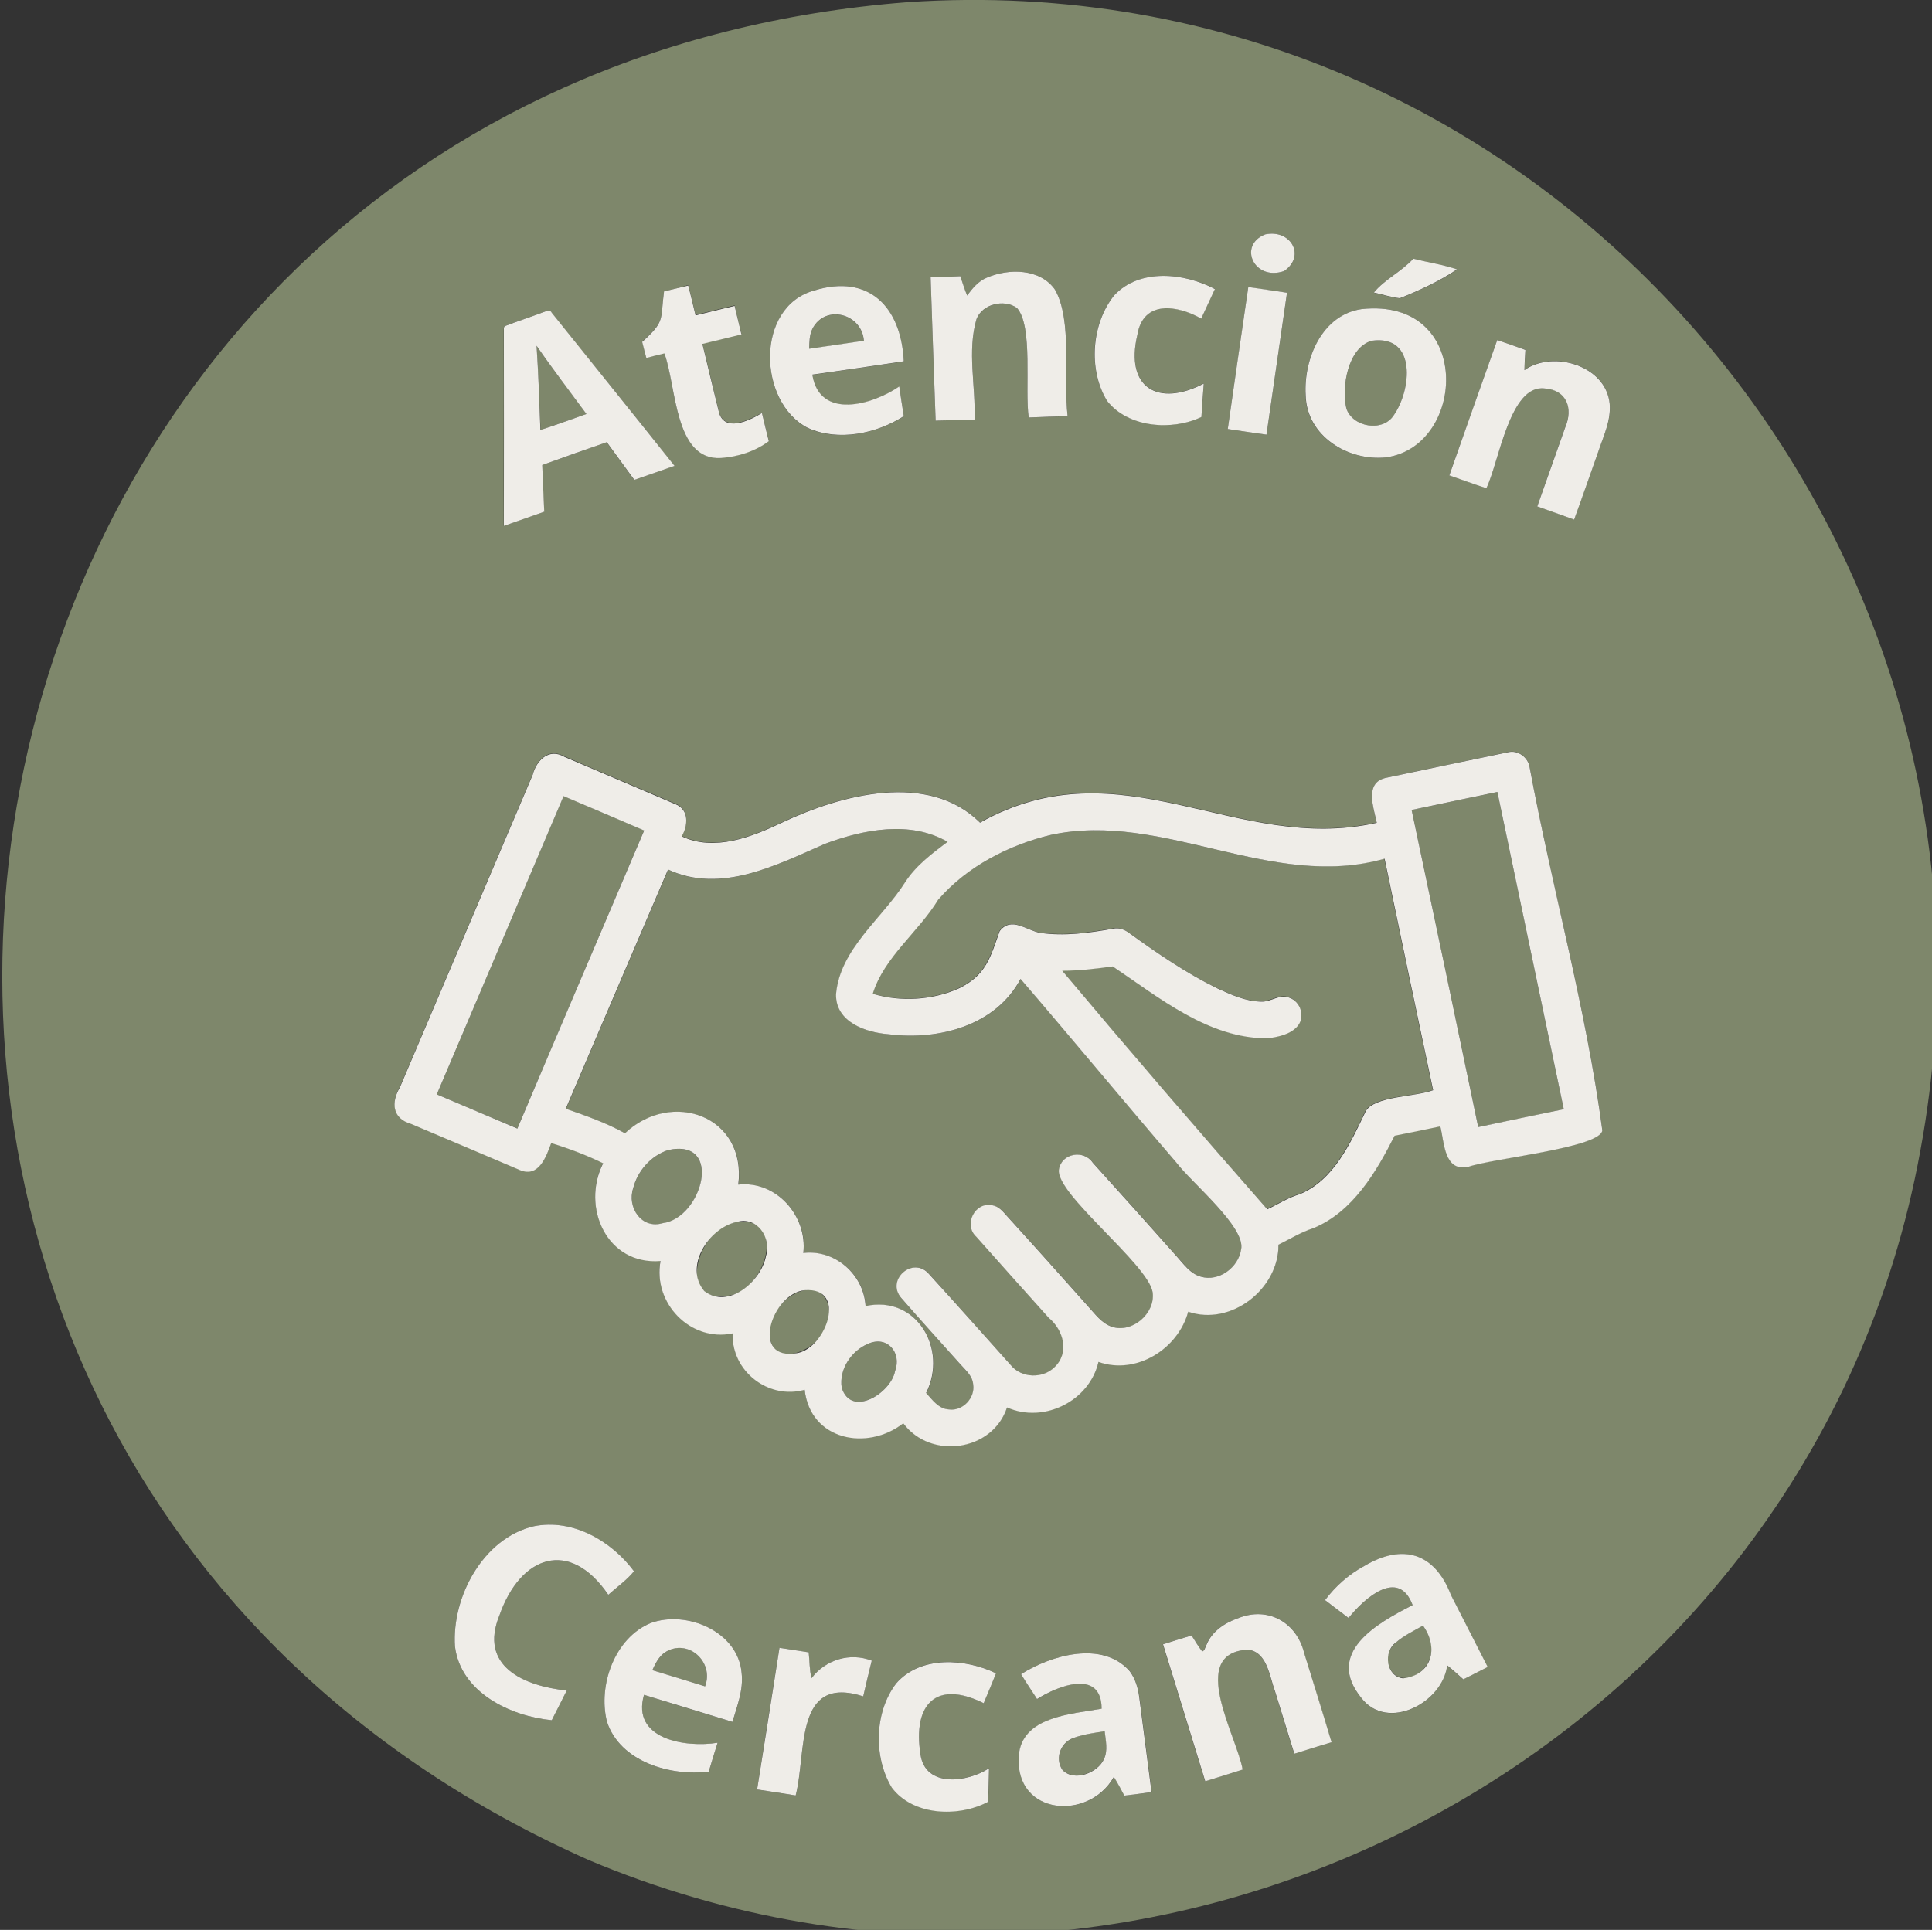 <svg xmlns="http://www.w3.org/2000/svg" xmlns:xlink="http://www.w3.org/1999/xlink" id="Capa_1" x="0px" y="0px" viewBox="0 0 1158 1157" style="enable-background:new 0 0 1158 1157;" xml:space="preserve"><rect x="0" y="0" width="1158" height="1157" fill="#333333" stroke="none"/><style type="text/css">	.st0{fill:#7E876B;}	.st1{fill:#EFEDE8;}</style><g id="_x23_7e876bff">	<path class="st0" d="M544.1,1.3C922.6-24.1,1219.8,319.1,1151,690c-66.1,362.8-461.6,566.9-798.2,425.1   C-206.2,866.3-65.8,48.9,544.1,1.3 M758.4,140.5c-16.7,6.5-6.6,28.3,11.3,22C783,153.2,773.4,137.3,758.4,140.5 M847.1,155.1   c-7,7.7-17.2,12.3-23.6,20.4c5.2,1.1,10.2,2.8,15.5,3.4c11.8-4.7,23.8-10.2,34.4-17.3C864.8,158.7,855.8,157.4,847.1,155.1    M591.4,166.5c-5,2.2-8.6,6.4-11.7,10.7c-1.7-3.8-2.9-7.7-4.1-11.6c-5.9,0.3-11.9,0.5-17.8,0.7c1,28.6,1.9,57.3,3,85.9   c7.8-0.3,15.5-0.6,23.3-0.7c0.8-19.9-4.5-40.8,1.2-60.2c3.6-9,16.5-12.1,24.2-6.7c9.9,10.8,4.6,49.3,7.1,65.7   c7.8-0.3,15.6-0.5,23.3-0.8c-2.6-22.2,3-57.5-7.6-75.9C623.3,160.9,604.5,160.8,591.4,166.5 M667.9,177   c-13.8,16.9-15.9,44.8-4.3,63.3c12.7,16.1,38.9,18,56.5,9.6c0.5-6.7,0.9-13.3,1.4-20c-27.4,14.2-47.3,2.5-39.8-29.2   c3.5-21.1,23.9-17.9,38.3-9.8c2.8-5.9,5.5-11.8,8.2-17.7C710,163.6,683.3,160.7,667.9,177 M398,174.7c-2.3,17.4,0.7,17.7-13.1,30.1   c0.8,3.2,1.6,6.4,2.5,9.6c3.6-0.9,7.2-1.8,10.8-2.7c7.3,19.3,5.7,64.3,33.7,62.7c10.3-0.7,20.6-3.9,28.9-10.1   c-1.4-5.6-2.8-11.2-4.1-16.9c-7.7,4.6-23.2,12.1-26-1.4c-3.3-13.3-6.4-26.7-9.7-40.1c7.8-1.9,15.6-3.7,23.4-5.7   c-1.4-5.7-2.8-11.4-4.1-17.1c-7.8,1.9-15.6,3.8-23.4,5.7c-1.5-6-2.8-12-4.4-17.9C407.7,172.5,402.9,173.6,398,174.7 M487.9,174.2   c-35.4,10-33.7,67.1-3.6,82.5c18.3,8.2,41,3.3,57.4-7.1c-1-5.9-1.8-11.9-2.7-17.8c-16.1,11.1-47.9,20.3-52.1-7.1   c18.3-2.6,36.6-5.3,54.8-8C540.2,184.4,521.1,163.9,487.9,174.2 M748.2,172.1c-4.1,28.4-8.2,56.8-12.3,85.1   c7.7,1.1,15.5,2.3,23.2,3.4c4.1-28.4,8.2-56.7,12.3-85.1C763.6,174.4,755.9,173.3,748.2,172.1 M816.2,185.3   c-23.8,3.5-34.9,29.9-33.7,51.6c0.5,24.5,25.5,39.8,48.3,37.3C879.1,267.4,883,178.2,816.2,185.3 M325.3,187.3   c-7.4,2.8-14.9,5.2-22.2,8c-1.7,0.4-1,2.5-1.2,3.7c0.1,38.8-0.1,77.5,0,116.3c8.1-2.8,16.1-5.7,24.2-8.5c-0.4-9.3-0.8-18.7-1.2-28   c12.9-4.6,25.8-9.1,38.7-13.7c5.5,7.5,11,15.1,16.5,22.6c8-2.8,16.1-5.6,24.1-8.4c-24.3-30.8-49.1-61.2-73.6-91.8   C329.5,185.1,327,186.8,325.3,187.3 M897.4,203.9c-9.6,27-19.1,54-28.7,81c7.4,2.6,14.7,5.3,22.2,7.7c7.4-15,14.2-62.7,35-59.8   c13.2,0.9,17.1,12,12.3,23.2c-5.6,15.8-11.2,31.7-16.8,47.5c7.3,2.7,14.7,5.2,22.1,7.9c4.9-13.5,9.6-27,14.4-40.5   c3.1-9.4,7.9-18.8,6.9-29c-2.2-22.7-33.7-32.3-51.1-20.1c0.1-4,0.4-8,0.6-12.1C908.6,207.8,903,205.8,897.4,203.9 M830.9,466.3   c-13.3,2.9-7.6,17.6-5.8,26.8c-84.2,19-152.7-47.8-237.8-0.1c-31.1-30.8-83.2-16.6-118.4-0.1c-18.3,8.7-40.6,17.6-60.3,8.3   c3.8-6.4,4.5-16-3.6-19.3c-22.2-9.5-44.4-18.8-66.6-28.4c-9.3-5.3-16.7,1.7-19.1,10.7c-26.5,62.5-53.1,124.9-79.6,187.4   c-5.3,8.9-4.6,18.8,6.7,21.9c21.9,9.2,43.7,18.6,65.5,27.9c11.1,4.3,15.5-8.2,18.5-16.3c10.6,3.3,21.1,7.2,31.1,12.1   c-13.3,26.4,2.4,61.2,34.4,58.6c-4.6,25.1,17.8,48.7,43.2,43.4c-0.8,22.6,21.5,40,43.2,33.8c3.4,30.3,37.4,37,59.1,20.1   c16.4,22,53.5,16.9,62.2-9.5c22,9.8,49.4-3.8,54.8-27.3c22.5,8,47.6-7.7,53.8-30.1c25.6,8.9,54.3-13.6,54.1-40.2   c6.9-3.4,13.5-7.5,20.9-9.9c23.6-9.7,37.7-33.5,48.7-55.4c9.1-1.8,18.2-3.8,27.4-5.6c2.4,9.6,2.3,27.2,16.6,24.3   c13.8-4.9,79.2-11.4,80.5-21.8c-9.7-73-30.2-145.2-43.6-217.8c-0.9-5.8-7-10.4-12.9-8.9C879.6,456.1,855.3,461,830.9,466.3    M320,915c-30.4,7.1-49.3,42.4-47.3,72.1c3.4,27.5,33.1,41.8,58,44.2c2.9-6,6-11.9,9-17.8c-25.8-2.7-52.9-14.5-40.3-45.2   c12.5-35.7,42-46.3,65.2-12.2c5.1-4.6,11-8.8,15.4-14.1C366.5,923.9,343,910.3,320,915 M817.8,938.8c-9.3,5-17.3,12.1-23.6,20.5   c4.7,3.6,9.4,7,14.1,10.7c9.3-11.7,30-30.3,38.4-7.7c-21.8,11.1-52.7,28.6-30.7,55.7c15.7,20.4,48.8,2.9,51.3-19.6   c3.4,2.7,6.5,5.6,9.7,8.4c4.9-2.5,9.8-4.9,14.6-7.4c-7.3-14.4-14.7-28.8-22-43.1C860,931,840.9,925.2,817.8,938.8 M742,970.2   c-8,2.7-15.8,7.9-19,16c-0.8,1.3-0.9,3.3-2.5,3.9c-2.3-3.1-4.2-6.4-6.4-9.6c-5.7,1.7-11.4,3.6-17.1,5.3   c8.4,27.4,16.9,54.8,25.3,82.1c7.5-2.3,15-4.6,22.4-7c-3.4-19.9-33.3-69.9,3.2-71.9c11.7,1.4,12.9,16,16.2,24.9   c3.9,12.5,7.7,25,11.6,37.5c7.4-2.3,14.8-4.7,22.3-6.9c-5.3-17.8-10.9-35.6-16.4-53.4C777.3,972.5,759.9,962.8,742,970.2    M390.1,973c-21.6,8.9-31.8,37.5-26.3,59.2c7.9,24.1,38,32.8,61,29.9c1.7-5.8,3.5-11.5,5.3-17.3c-19.3,3.2-51.8-2.1-44.1-28.7   c17.7,5.4,35.3,10.8,53,16.2c2.9-9.5,6.7-19.3,5.5-29.4C442.4,978.2,411.7,965.2,390.1,973 M467.2,987.9   c-4.5,28.3-9,56.6-13.4,84.9c7.7,1.1,15.4,2.4,23.1,3.6c6.7-25.9-1-72.7,40.5-59.4c1.7-7.1,3.4-14.3,5.1-21.4   c-13.1-5.1-27.7-0.6-36.1,10.5c-1.3-5.1-1.2-10.3-1.7-15.5C478.9,989.7,473.1,988.8,467.2,987.9 M612,1003.7   c3.1,5,6.4,9.9,9.7,14.9c12.6-8.1,38.6-18.3,38.7,5.8c-18.3,3.3-48.2,4.7-49.7,28.7c-2.2,35.4,42,38.7,57,12.2   c2.3,3.6,4.3,7.4,6.3,11.2c5.4-0.7,10.9-1.3,16.3-2.1c-2.5-18.8-4.8-37.6-7.3-56.4c-0.8-5.7-2.4-11.4-5.8-16.1   C660.8,983.4,630.2,992.2,612,1003.7 M537.2,1009.2c-13.1,17-13.8,44.2-2.7,62.4c12.8,16.9,40.1,17.8,57.8,8.5   c0.3-6.7,0.3-13.4,0.5-20.1c-12.8,8.6-38.4,11.9-41.1-8.4c-4.6-29.6,9-44.9,37.9-30.5c2.4-6,4.9-11.9,7.4-17.9   C578.5,994.1,551.8,992.4,537.2,1009.2z"></path>	<path class="st0" d="M487,197c7.9-14.8,29.6-8.9,30.8,7.4c-10.9,1.6-21.8,3.2-32.8,4.8C485.1,205,485.1,200.7,487,197z"></path>	<path class="st0" d="M822.2,204.3c27.2-3.8,23.8,29.7,13.1,44.9c-6.6,10-24.5,6.9-28.3-4.1C803.9,232.4,807.8,208.4,822.2,204.3z"></path>	<path class="st0" d="M321.6,207.3c9.6,13.9,20,27.3,30,40.9c-9.2,3.2-18.4,6.5-27.6,9.6C323.3,241,322.6,224.2,321.6,207.3z"></path>	<path class="st0" d="M846.1,485.6c17.1-3.6,34.2-7.3,51.4-10.8c13.2,63.4,26.6,126.8,39.8,190.2c-17.1,3.6-34.2,7.2-51.3,10.7   C872.8,612.3,859.5,549,846.1,485.6z"></path>	<path class="st0" d="M261.8,656.1c25.3-59.6,50.7-119.2,76-178.9c16.1,6.9,32.2,13.7,48.3,20.6c-25.3,59.6-50.7,119.1-76,178.7   C294,669.8,277.9,663,261.8,656.1z"></path>	<path class="st0" d="M494.7,505.8c23.1-8.6,50.9-14,73.5-1.1c-9.4,6.9-19,14.1-25.4,24.1c-13.8,21.9-39.1,40-41.6,67.2   c-0.4,16.8,17.9,23.1,31.9,24.1c29.6,3.7,63.8-5.2,78.7-33.2c31.4,36.5,62,73.6,93.4,110.1c9,12.1,41.7,38.8,38.8,52.1   c-1.7,10.7-13.4,19.5-24.1,16.3c-6.5-1.8-10.3-7.7-14.7-12.4c-16.6-18.7-33.3-37.4-50.1-55.9c-5.4-7.9-18.8-5.8-20.3,4   c-2.2,14.7,53.7,56.9,56.2,73.8c1.7,12.6-12.3,24.7-24.5,20.5c-6.3-2-10.1-7.8-14.4-12.4c-16-18-32-35.9-48.2-53.7   c-2.5-2.8-5-6-8.9-6.6c-10.5-2.3-17.5,11.7-9.6,18.9c14.4,16.3,28.9,32.4,43.4,48.6c8.9,7.3,12.6,21.1,3.2,29.7   c-7,6.8-19.4,6.4-25.8-1.1c-16.4-18.3-32.7-36.7-49.2-54.9c-9.5-11.3-26.4,3.7-16.5,14.6c11.6,13.3,23.6,26.4,35.3,39.6   c3.1,3.6,7.2,7,7.6,12c1.3,8.1-6.2,16.2-14.5,15c-6.2-0.3-10-5.7-13.7-9.9c13.1-26.2-5.5-58.8-36.3-52.1   c-1-18.9-18.3-34.1-37.3-31.8c2.5-22.3-16.1-43.5-39-41c5.1-41-39.7-57.3-67.9-30.8c-11.3-6.2-23.4-10.5-35.5-14.7   c20.5-47.8,40.8-95.6,61.3-143.4C432.3,536.1,465.5,518.5,494.7,505.8z"></path>	<path class="st0" d="M630,500.5c67.4-14.4,132,33.6,199.7,14.2c9.6,46.3,19.3,92.6,29.1,138.8c-10.3,4-35.6,3.4-40.5,12.7   c-9,18.8-19.1,41.3-39.6,49.6c-6.9,2-12.9,6-19.3,9c-41.5-47.1-82.5-94.8-122.9-143c10.1,0,20.2-1.2,30.2-2.6   c28,18.8,57.8,43.3,93.1,43.1c6.4-0.9,13.6-2.2,17.9-7.5c4.4-5.5,1.7-14.6-5-16.8c-5.8-2.5-11.1,2.6-16.9,2.3   c-9.3,0-18-4.1-26.3-7.9c-18.8-9.1-36.1-21.1-53-33.3c-2.7-2-6.2-3.2-9.6-2.5c-14.3,2.5-29,4.6-43.5,2.5c-8.2-1.3-17.4-10.1-24.4-1   c-5.5,15.3-8.1,26.6-24.6,34.4c-15.8,7.1-35.1,8.1-51.6,3.2c6.9-22,27.4-37,39.2-56.4C579.5,519.5,604.5,506.6,630,500.5z"></path>	<path class="st0" d="M400.4,689.5c33.5-7.3,20.5,40.8-3.2,43.9c-12.7,3.7-21.5-9.5-17.7-20.9C382.1,702,390.1,692.9,400.4,689.5z"></path>	<path class="st0" d="M441.5,732.6c30.3-3.6,17.7,39-2.9,43.8C404.3,784.1,417.3,735.9,441.5,732.6z"></path>	<path class="st0" d="M482.4,773.5c11.4-2.8,17.3,10,13.4,19.4c-4.3,19-38.1,29.8-34.2,1.9C464,784.7,472.1,775.6,482.4,773.5z"></path>	<path class="st0" d="M520.4,805.6c11.4-5.1,20.2,5.4,16.1,16.3c-2.4,13.2-26.4,28.3-32,10C502.8,820.9,510.4,809.7,520.4,805.6z"></path>	<path class="st0" d="M836.7,984.7c4.8-4.3,10.7-7,16.2-10.1c17.8,24-16.1,43.5-20.9,22.4C830.8,992.4,833.2,987.7,836.7,984.7z"></path>	<path class="st0" d="M398.6,990.6c13.6-8.8,29.6,5.6,24,20.4c-10.6-3.2-21.1-6.4-31.6-9.7C392.8,997.3,394.9,993.2,398.6,990.6z"></path>	<path class="st0" d="M644.4,1041.6c5.7-2.1,11.7-2.7,17.7-3.8c0.7,5.5,2.1,11.5-0.4,16.7c-3.8,8.3-18,13.8-24.9,6.5   C631.8,1053.9,636.1,1043.9,644.4,1041.6z"></path></g><g id="_x23_efede8ff">	<path class="st1" d="M758.4,140.5c15-3.2,24.6,12.7,11.3,22C751.7,168.8,741.7,147,758.4,140.5z"></path>	<path class="st1" d="M847.1,155.1c8.7,2.2,17.7,3.5,26.2,6.4c-10.6,7.1-22.5,12.6-34.3,17.3c-5.3-0.6-10.3-2.3-15.5-3.4   C829.9,167.5,840.1,162.8,847.1,155.1z"></path>	<path class="st1" d="M591.4,166.5c13.2-5.7,31.9-5.6,40.9,7.1c10.6,18.4,5,53.7,7.6,75.9c-7.8,0.2-15.6,0.5-23.3,0.8   c-2.5-16.5,2.8-54.8-7.1-65.7c-7.7-5.4-20.7-2.4-24.2,6.7c-5.7,19.4-0.4,40.3-1.2,60.2c-7.8,0.2-15.5,0.4-23.3,0.7   c-1.1-28.6-2-57.3-3-85.9c5.9-0.2,11.9-0.4,17.8-0.7c1.3,3.9,2.5,7.8,4.1,11.6C582.8,172.9,586.4,168.6,591.4,166.5z"></path>	<path class="st1" d="M667.9,177c15.3-16.3,42-13.4,60.3-3.7c-2.7,5.9-5.5,11.8-8.2,17.7c-14.4-8.1-34.8-11.3-38.3,9.8   c-7.5,31.7,12.4,43.4,39.8,29.2c-0.5,6.7-1,13.3-1.4,20c-17.6,8.4-43.8,6.5-56.5-9.6C652.1,221.8,654.2,193.9,667.9,177z"></path>	<path class="st1" d="M398,174.7c4.8-1.2,9.7-2.3,14.5-3.5c1.6,5.9,2.9,11.9,4.4,17.9c7.8-1.9,15.6-3.9,23.4-5.7   c1.4,5.7,2.7,11.4,4.1,17.1c-7.8,1.9-15.6,3.8-23.4,5.7c3.2,13.4,6.4,26.7,9.7,40.1c2.8,13.4,18.4,6,26,1.3   c1.3,5.6,2.7,11.3,4.1,16.9c-8.3,6.2-18.6,9.4-28.8,10.1c-28,1.5-26.5-43.4-33.8-62.7c-3.6,0.9-7.2,1.7-10.8,2.7   c-0.9-3.2-1.7-6.4-2.5-9.6C398.8,192.4,395.7,192.1,398,174.7z"></path>	<path class="st1" d="M487.9,174.2c33.2-10.3,52.3,10.2,53.8,42.4c-18.3,2.8-36.6,5.4-54.8,8c4.3,27.4,36.1,18.1,52.1,7.1   c0.9,5.9,1.7,11.9,2.7,17.8c-16.4,10.5-39.1,15.3-57.4,7.1C454.2,241.3,452.5,184.1,487.9,174.2 M487,197c-1.9,3.8-1.9,8-2,12.1   c10.9-1.6,21.8-3.2,32.8-4.8C516.6,188,494.8,182.2,487,197z"></path>	<path class="st1" d="M748.2,172.1c7.7,1.1,15.5,2.2,23.2,3.4c-4.1,28.4-8.2,56.7-12.3,85.1c-7.7-1.1-15.5-2.2-23.2-3.4   C739.9,228.9,744.1,200.5,748.2,172.1z"></path>	<path class="st1" d="M816.2,185.3c66.8-7.1,62.9,82.1,14.7,88.9c-22.8,2.5-47.8-12.8-48.3-37.3   C781.3,215.2,792.4,188.7,816.2,185.3 M822.2,204.3c-14.4,4.1-18.3,28.1-15.2,40.7c3.8,11.1,21.7,14.2,28.3,4.1   C846,234,849.4,200.5,822.2,204.3z"></path>	<path class="st1" d="M325.3,187.3c1.8-0.5,4.2-2.2,5.4,0.2c24.5,30.6,49.2,61.1,73.6,91.8c-8,2.8-16.1,5.6-24.1,8.4   c-5.5-7.5-11-15.1-16.5-22.6c-12.9,4.5-25.8,9-38.7,13.7c0.4,9.3,0.8,18.6,1.2,28c-8.1,2.8-16.1,5.7-24.2,8.5   c0-38.8,0.1-77.5,0-116.3c0.2-1.2-0.6-3.3,1.2-3.7C310.4,192.5,317.9,190.1,325.3,187.3 M321.6,207.3c1.1,16.8,1.7,33.6,2.3,50.5   c9.3-3,18.4-6.4,27.6-9.6C341.5,234.6,331.2,221.2,321.6,207.3z"></path>	<path class="st1" d="M897.4,203.9c5.7,1.9,11.3,3.9,16.9,5.9c-0.3,4-0.5,8-0.6,12.1c17.4-12.2,48.9-2.6,51.1,20.1   c0.9,10.2-3.8,19.6-6.9,29c-4.8,13.5-9.5,27.1-14.4,40.5c-7.3-2.7-14.7-5.2-22.1-7.9c5.6-15.8,11.2-31.7,16.8-47.5   c4.8-11.2,0.9-22.3-12.3-23.2c-21-2.8-27.5,44.6-35,59.8c-7.4-2.4-14.8-5.1-22.2-7.7C878.2,257.9,887.8,230.9,897.4,203.9z"></path>	<path class="st1" d="M830.9,466.3c24.3-5.2,48.7-10.2,73-15.3c5.9-1.5,12,3.1,12.9,8.9c13.5,72.7,33.9,144.8,43.6,217.8   c-1.2,10.5-66.9,16.9-80.5,21.9c-14.4,2.9-14.2-14.7-16.6-24.3c-9.1,1.9-18.2,3.8-27.4,5.6c-11,21.8-25.1,45.7-48.7,55.4   c-7.4,2.4-14,6.5-20.9,9.9c0.2,26.6-28.5,49-54.1,40.2c-6.1,22.4-31.2,38.1-53.8,30.1c-5.4,23.5-32.8,37.1-54.8,27.3   c-8.7,26.4-45.8,31.5-62.2,9.5c-21.7,16.9-55.7,10.2-59.1-20.1c-21.8,6.1-44-11.2-43.2-33.8c-25.4,5.3-47.9-18.3-43.2-43.4   c-32.1,2.6-47.7-32.2-34.4-58.6c-10-4.9-20.4-8.8-31.1-12.1c-3,8.1-7.4,20.7-18.5,16.3c-21.8-9.3-43.7-18.6-65.5-27.8   c-11.3-3.2-12.1-12.9-6.7-21.9c26.5-62.5,53.1-124.9,79.6-187.4c2.3-8.8,9.8-16.2,19.1-10.7c22.2,9.5,44.4,18.9,66.6,28.4   c8.1,3.3,7.4,12.8,3.6,19.2c19.6,9.3,42,0.4,60.3-8.3c35.2-16.6,87.4-30.8,118.5,0.1c85.2-47.7,153.4,19.1,237.8,0.1   C823.3,483.9,817.6,469.1,830.9,466.3 M846.1,485.6c13.4,63.3,26.7,126.7,39.9,190.1c17.1-3.6,34.2-7.2,51.3-10.7   c-13.2-63.4-26.6-126.8-39.8-190.2C880.4,478.3,863.3,482,846.1,485.6 M261.8,656.1c16.1,6.8,32.2,13.7,48.3,20.5   c25.2-59.6,50.7-119.2,76-178.7c-16.1-6.9-32.2-13.8-48.3-20.6C312.5,536.9,287.1,596.5,261.8,656.1 M494.7,505.8   c-29.2,12.7-62.4,30.3-94.3,15.5c-20.5,47.8-40.8,95.6-61.3,143.4c12.1,4.2,24.3,8.5,35.5,14.7c28.2-26.5,73-10.2,67.9,30.8   c22.9-2.5,41.5,18.8,39,41c19-2.3,36.2,12.9,37.3,31.8c30.8-6.7,49.4,26,36.3,52.1c3.8,4.2,7.5,9.6,13.7,9.9   c8.2,1.2,15.8-6.9,14.5-15c-0.4-5.1-4.5-8.5-7.6-12c-11.8-13.2-23.7-26.3-35.3-39.6c-9.9-10.9,6.9-25.8,16.5-14.5   c16.5,18.1,32.8,36.5,49.2,54.8c6.3,7.5,18.8,7.9,25.8,1.1c9.3-8.6,5.6-22.4-3.3-29.7c-14.5-16.2-29-32.3-43.4-48.6   c-7.9-7.2-0.9-21.2,9.6-18.9c3.9,0.6,6.4,3.8,8.9,6.6C620,747.1,636,765,652,783c4.3,4.6,8.1,10.3,14.4,12.4   c12.2,4.1,26.1-7.9,24.5-20.5c-2.5-16.9-58.5-59.2-56.2-73.8c1.6-9.8,14.9-12,20.3-4c16.8,18.6,33.5,37.2,50.1,55.9   c4.3,4.7,8.2,10.6,14.7,12.4c10.8,3.2,22.5-5.6,24.1-16.3c3-13.3-29.8-40.1-38.8-52.1c-31.4-36.5-62-73.6-93.4-110.1   c-14.9,28-49,36.9-78.7,33.2c-14-1-32.3-7.3-31.9-24.1c2.4-27.2,27.7-45.3,41.5-67.2c6.4-9.9,16.1-17.2,25.4-24.1   C545.6,491.8,517.9,497.2,494.7,505.8 M630,500.5c-25.4,6.1-50.5,19-67.7,38.9c-11.8,19.4-32.4,34.4-39.2,56.4   c16.5,5,35.8,3.9,51.6-3.2c16.6-8,19-19.1,24.5-34.4c7-9,16.1-0.3,24.4,1.1c14.5,2.1,29.2,0,43.5-2.5c3.4-0.8,6.8,0.4,9.6,2.5   c16.9,12.2,34.2,24.1,53,33.3c8.3,3.8,17,7.8,26.3,7.9c5.8,0.3,11.1-4.8,16.9-2.3c6.7,2.3,9.4,11.3,5,16.8   c-4.3,5.2-11.6,6.6-17.9,7.5c-35.4,0.3-65.1-24.3-93.1-43.1c-10,1.4-20.1,2.6-30.2,2.6c40.4,48.1,81.4,95.8,122.9,143   c6.4-3,12.4-7,19.3-9c20.5-8.3,30.6-30.8,39.6-49.6c4.8-9.3,30.2-8.8,40.5-12.8c-9.8-46.2-19.5-92.5-29.1-138.8   C762,534.1,697.4,486.1,630,500.5 M400.4,689.5c-10.3,3.4-18.3,12.5-20.9,22.9c-3.8,11.4,5,24.7,17.7,20.9   C420.9,730.3,433.9,682.1,400.4,689.5 M441.5,732.6c-16.5,3.5-31.8,26.7-19.4,41.4c14.6,11.2,34.1-5.9,37-20.9   C462.5,741.9,453.8,729,441.5,732.6 M482.4,773.5c-19.9,1.8-33.2,42.9-4.5,37.7C495.2,808.1,508.1,771.6,482.4,773.5 M520.4,805.6   c-10,4.1-17.6,15.3-15.9,26.3c5.6,18.3,29.6,3.3,32-10C540.6,811,531.8,800.5,520.4,805.6z"></path>	<path class="st1" d="M320,915c23.1-4.7,46.5,8.8,60,27c-4.3,5.3-10.3,9.5-15.4,14.1c-23.2-34.1-52.7-23.5-65.2,12.2   c-12.6,30.7,14.5,42.5,40.3,45.2c-3,6-6,11.9-9,17.8c-24.9-2.4-54.6-16.7-58-44.2C270.7,957.4,289.6,922.1,320,915z"></path>	<path class="st1" d="M817.8,938.8c23.1-13.7,42.2-7.8,51.9,17.5c7.3,14.4,14.7,28.8,22,43.1c-4.8,2.5-9.7,4.9-14.6,7.4   c-3.2-2.8-6.4-5.8-9.7-8.4c-2.6,22.4-35.7,39.9-51.4,19.6c-22-27.1,8.9-44.6,30.7-55.7c-8.4-22.6-29.1-4-38.4,7.7   c-4.7-3.6-9.4-7.1-14.1-10.7C800.5,950.9,808.5,943.8,817.8,938.8 M836.7,984.7c-7.8,5.4-5.9,20.5,4.3,21.5   c17.3-2,21.5-18.4,11.9-31.6C847.3,977.8,841.5,980.5,836.7,984.7z"></path>	<path class="st1" d="M742,970.2c17.9-7.4,35.2,2.4,39.7,20.9c5.5,17.8,11.1,35.5,16.4,53.4c-7.5,2.2-14.9,4.6-22.3,6.9   c-3.9-12.5-7.7-25-11.6-37.5c-3.3-8.9-4.6-23.5-16.2-24.9c-36.5,2-6.6,51.9-3.2,71.9c-7.4,2.4-15,4.7-22.4,7   c-8.4-27.4-16.9-54.7-25.3-82.1c5.7-1.8,11.4-3.6,17.1-5.3c2.1,3.2,4,6.6,6.4,9.6c1.6-0.6,1.7-2.6,2.5-3.9   C726.3,978.1,734.1,972.9,742,970.2z"></path>	<path class="st1" d="M390.1,973c21.6-7.8,52.3,5.2,54.4,29.9c1.2,10.2-2.7,19.9-5.5,29.4c-17.7-5.4-35.3-10.9-53-16.2   c-7.7,26.6,24.8,31.8,44.1,28.7c-1.8,5.8-3.6,11.5-5.3,17.3c-22.9,2.9-53.1-5.8-61-29.9C358.3,1010.5,368.4,981.9,390.1,973    M398.6,990.6c-3.7,2.5-5.8,6.7-7.6,10.7c10.5,3.2,21.1,6.5,31.6,9.7C428.2,996.2,412.2,981.9,398.6,990.6z"></path>	<path class="st1" d="M467.2,987.9c5.8,0.9,11.7,1.8,17.5,2.7c0.6,5.2,0.4,10.4,1.7,15.5c8.4-11.1,23.1-15.6,36.1-10.5   c-1.7,7.1-3.5,14.3-5.1,21.4c-41.5-13.3-33.8,33.5-40.5,59.4c-7.7-1.2-15.4-2.5-23.1-3.6C458.3,1044.5,462.8,1016.2,467.2,987.9z"></path>	<path class="st1" d="M612,1003.7c18.2-11.5,48.8-20.3,65.1-1.8c3.5,4.7,5.1,10.4,5.8,16.1c2.5,18.8,4.8,37.6,7.3,56.4   c-5.4,0.8-10.8,1.4-16.3,2.1c-2-3.8-4-7.6-6.3-11.2c-15,26.5-59.1,23.2-57-12.2c1.5-24.1,31.4-25.4,49.7-28.7   c-0.1-24-26.1-13.8-38.7-5.8C618.4,1013.7,615.1,1008.8,612,1003.7 M644.4,1041.6c-8.3,2.2-12.6,12.2-7.6,19.5   c6.9,7.3,21.1,1.9,24.9-6.5c2.5-5.3,1-11.2,0.4-16.7C656.1,1038.9,650.1,1039.6,644.4,1041.6z"></path>	<path class="st1" d="M537.2,1009.2c14.6-16.7,41.3-15,59.8-6c-2.4,6-4.9,11.9-7.4,17.9c-28.9-14.3-42.5,1-37.9,30.6   c2.8,20.3,28.3,16.9,41.1,8.4c-0.2,6.7-0.3,13.4-0.5,20.1c-17.7,9.4-45,8.5-57.8-8.5C523.4,1053.3,524.1,1026.2,537.2,1009.2z"></path></g></svg>